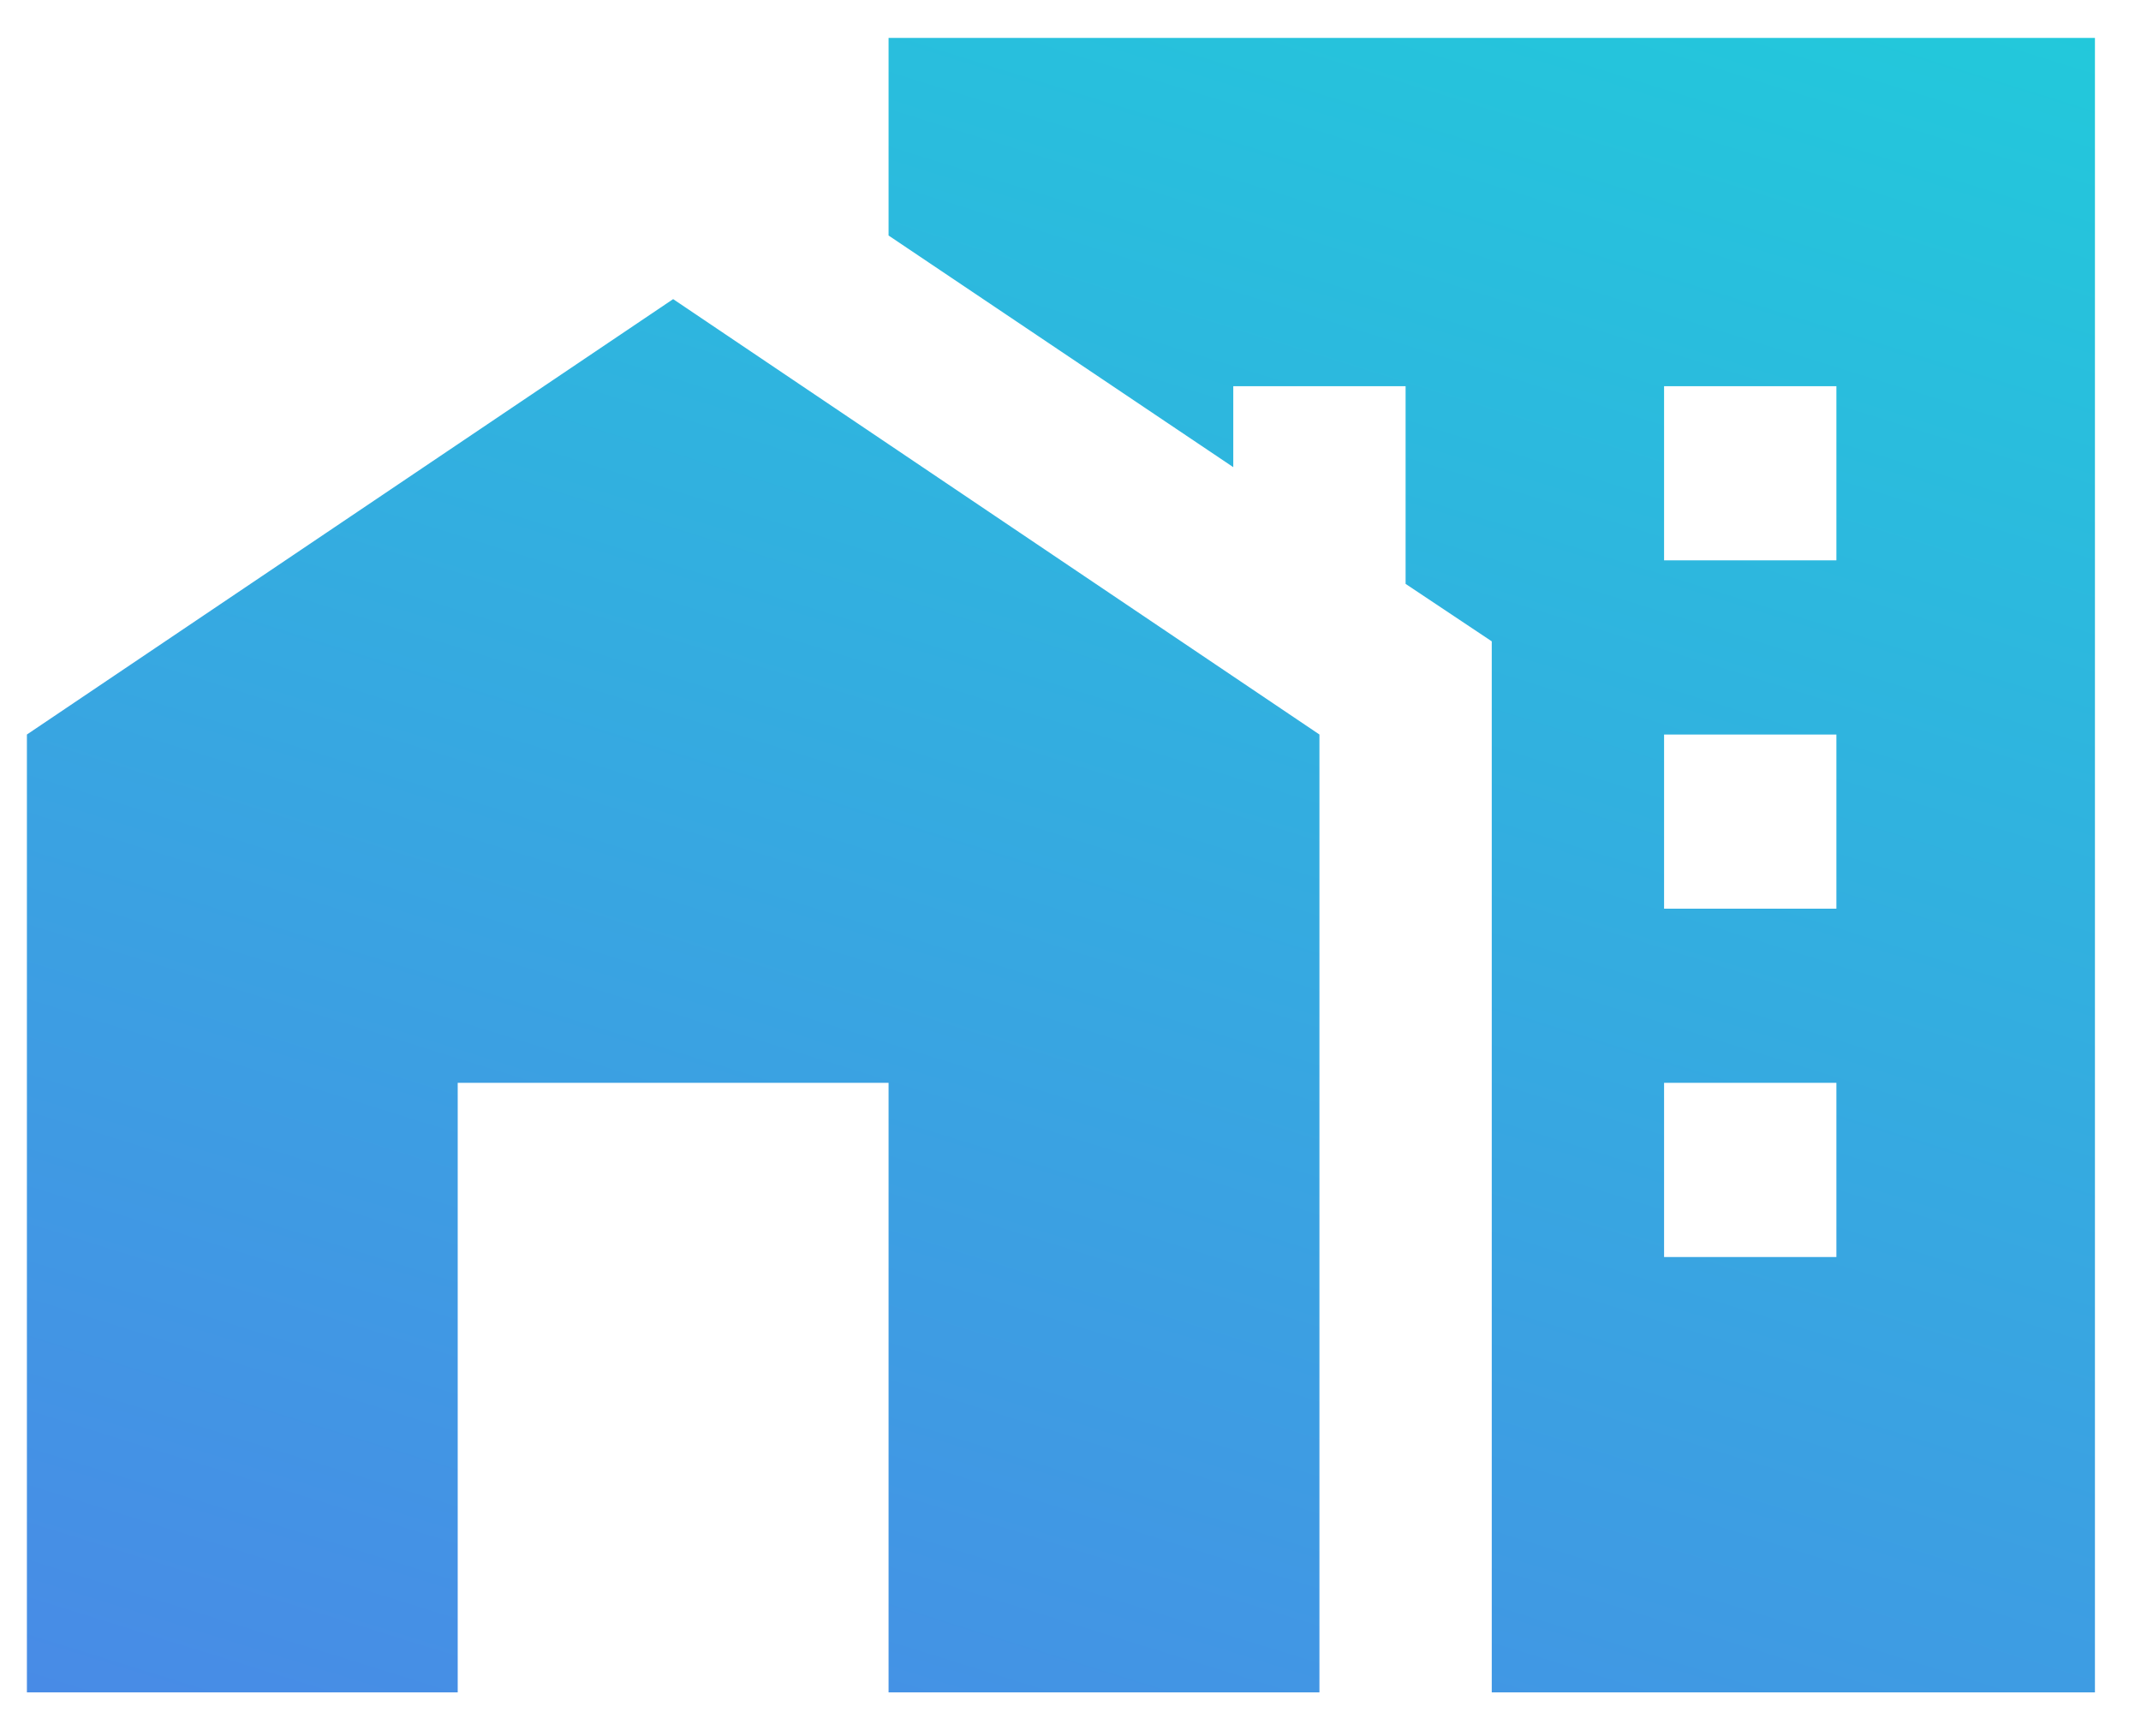 <?xml version="1.0" encoding="UTF-8" standalone="no"?><svg width="37" height="30" viewBox="0 0 37 30" fill="none" xmlns="http://www.w3.org/2000/svg">
<path d="M0.465 29.246V12.693L11.633 5.169L22.802 12.693V29.246H15.356V18.712H7.91V29.246H0.465ZM36.204 0.655V29.246H25.78V11.083L24.291 10.09V6.674H21.313V8.073L15.356 4.07V0.655H36.204ZM31.736 18.712H28.758V21.722H31.736V18.712ZM31.736 12.693H28.758V15.703H31.736V12.693ZM31.736 6.674H28.758V9.683H31.736V6.674Z" fill="url(#paint0_linear_467_532)"/>
<defs>
<linearGradient id="paint0_linear_467_532" x1="29" y1="-31" x2="2.79548e-06" y2="62" gradientUnits="userSpaceOnUse">
<stop stop-color="#06F6D3"/>
<stop offset="1" stop-color="#6858EF"/>
</linearGradient>
</defs>
</svg>
